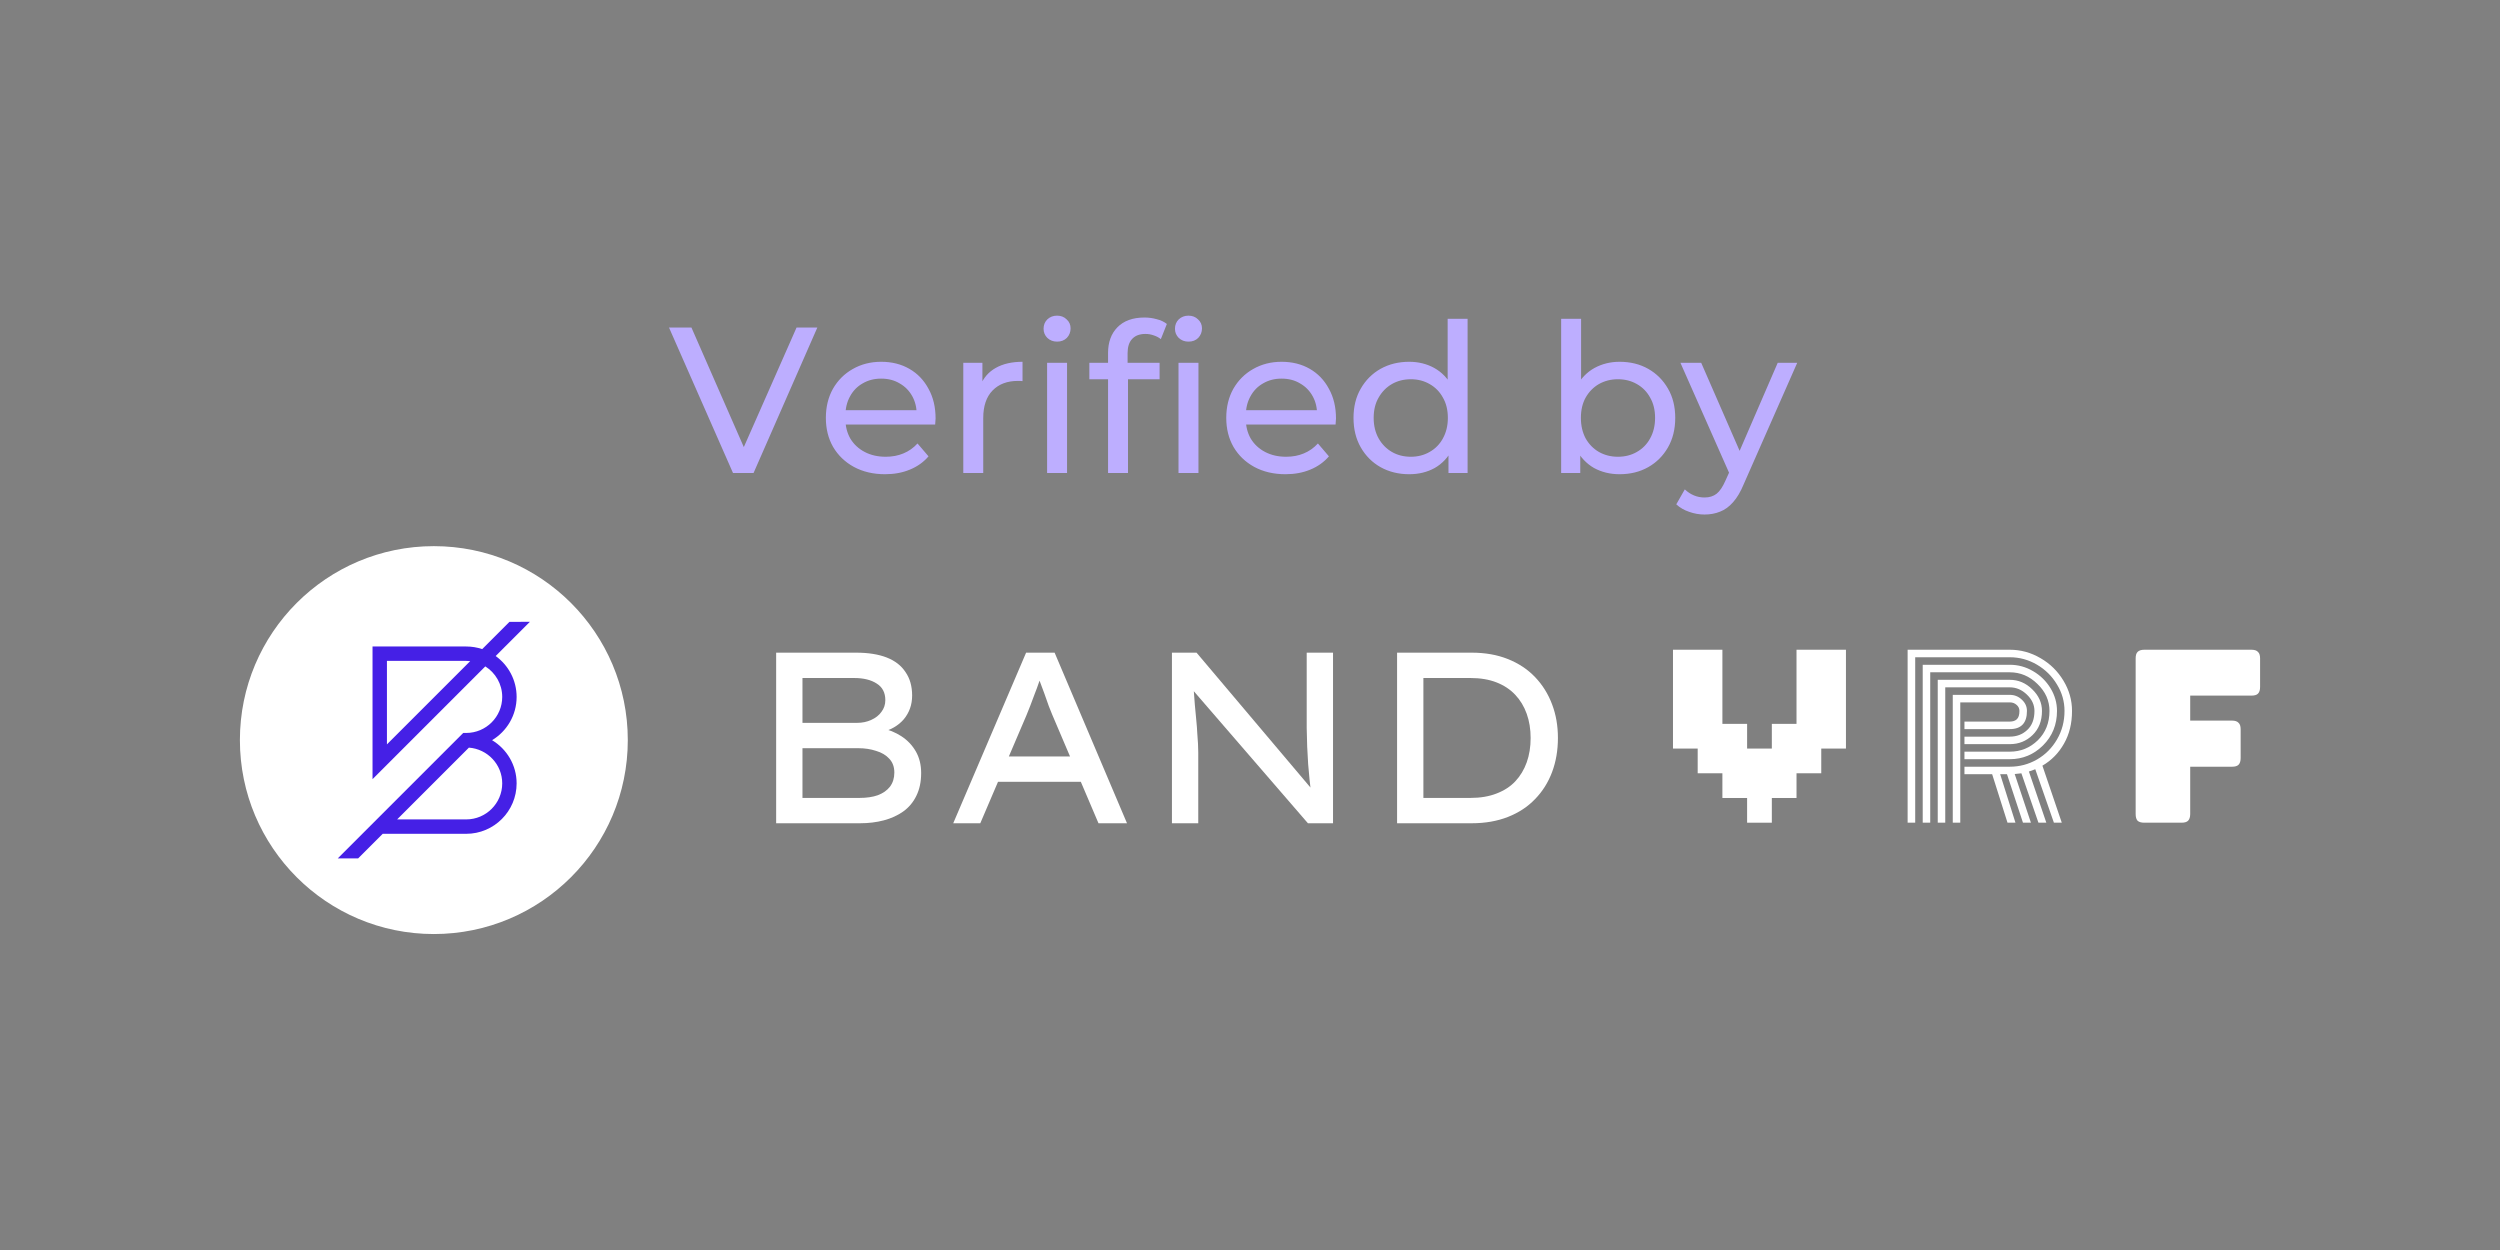 <svg width="396" height="198" viewBox="0 0 396 198" fill="none" xmlns="http://www.w3.org/2000/svg">
  <rect x="0" y="0" width="396" height="198" fill="#808080" stroke="none"/>
  <path
    d="M116.106 74.918L105.967 51.876H109.522L118.838 73.14H116.797L126.178 51.876H129.47L119.365 74.918H116.106ZM140.198 75.116C138.333 75.116 136.687 74.731 135.261 73.963C133.856 73.195 132.759 72.142 131.969 70.803C131.201 69.465 130.817 67.929 130.817 66.195C130.817 64.461 131.19 62.925 131.936 61.587C132.704 60.248 133.747 59.206 135.063 58.459C136.402 57.691 137.905 57.307 139.573 57.307C141.263 57.307 142.755 57.68 144.05 58.426C145.344 59.173 146.354 60.226 147.078 61.587C147.824 62.925 148.197 64.494 148.197 66.294C148.197 66.425 148.186 66.579 148.164 66.755C148.164 66.93 148.153 67.095 148.131 67.248H133.286V64.977H146.486L145.202 65.767C145.224 64.648 144.993 63.649 144.51 62.772C144.028 61.894 143.358 61.213 142.503 60.731C141.669 60.226 140.692 59.974 139.573 59.974C138.476 59.974 137.499 60.226 136.643 60.731C135.787 61.213 135.118 61.905 134.635 62.804C134.153 63.682 133.911 64.692 133.911 65.833V66.36C133.911 67.523 134.174 68.565 134.701 69.487C135.25 70.386 136.007 71.089 136.972 71.593C137.938 72.098 139.046 72.35 140.297 72.35C141.328 72.35 142.261 72.175 143.095 71.824C143.951 71.473 144.697 70.946 145.333 70.244L147.078 72.285C146.288 73.206 145.3 73.909 144.115 74.391C142.952 74.874 141.647 75.116 140.198 75.116ZM152.585 74.918V57.472H155.614V62.212L155.317 61.027C155.8 59.82 156.612 58.898 157.753 58.262C158.894 57.625 160.299 57.307 161.967 57.307V60.369C161.835 60.347 161.703 60.336 161.572 60.336C161.462 60.336 161.352 60.336 161.242 60.336C159.553 60.336 158.214 60.84 157.227 61.85C156.239 62.859 155.745 64.319 155.745 66.228V74.918H152.585ZM165.861 74.918V57.472H169.021V74.918H165.861ZM167.441 54.114C166.827 54.114 166.311 53.917 165.894 53.522C165.499 53.127 165.302 52.644 165.302 52.073C165.302 51.481 165.499 50.987 165.894 50.592C166.311 50.197 166.827 50 167.441 50C168.056 50 168.561 50.197 168.956 50.592C169.373 50.965 169.581 51.437 169.581 52.008C169.581 52.6 169.384 53.105 168.989 53.522C168.594 53.917 168.078 54.114 167.441 54.114ZM175.516 74.918V55.925C175.516 54.213 176.01 52.853 176.997 51.843C178.007 50.812 179.433 50.296 181.276 50.296C181.957 50.296 182.604 50.384 183.219 50.559C183.855 50.713 184.393 50.965 184.831 51.316L183.877 53.719C183.548 53.456 183.175 53.258 182.758 53.127C182.341 52.973 181.902 52.896 181.441 52.896C180.519 52.896 179.817 53.16 179.334 53.686C178.852 54.191 178.61 54.948 178.61 55.958V58.295L178.676 59.743V74.918H175.516ZM172.553 60.072V57.472H183.679V60.072H172.553ZM186.675 74.918V57.472H189.835V74.918H186.675ZM188.255 54.114C187.64 54.114 187.125 53.917 186.708 53.522C186.313 53.127 186.115 52.644 186.115 52.073C186.115 51.481 186.313 50.987 186.708 50.592C187.125 50.197 187.64 50 188.255 50C188.869 50 189.374 50.197 189.769 50.592C190.186 50.965 190.394 51.437 190.394 52.008C190.394 52.6 190.197 53.105 189.802 53.522C189.407 53.917 188.891 54.114 188.255 54.114ZM203.622 75.116C201.756 75.116 200.111 74.731 198.684 73.963C197.28 73.195 196.182 72.142 195.392 70.803C194.624 69.465 194.24 67.929 194.24 66.195C194.24 64.461 194.613 62.925 195.36 61.587C196.128 60.248 197.17 59.206 198.487 58.459C199.825 57.691 201.329 57.307 202.996 57.307C204.686 57.307 206.178 57.68 207.473 58.426C208.768 59.173 209.777 60.226 210.501 61.587C211.248 62.925 211.621 64.494 211.621 66.294C211.621 66.425 211.61 66.579 211.588 66.755C211.588 66.93 211.577 67.095 211.555 67.248H196.709V64.977H209.909L208.625 65.767C208.647 64.648 208.417 63.649 207.934 62.772C207.451 61.894 206.782 61.213 205.926 60.731C205.092 60.226 204.116 59.974 202.996 59.974C201.899 59.974 200.923 60.226 200.067 60.731C199.211 61.213 198.542 61.905 198.059 62.804C197.576 63.682 197.335 64.692 197.335 65.833V66.36C197.335 67.523 197.598 68.565 198.125 69.487C198.673 70.386 199.43 71.089 200.396 71.593C201.361 72.098 202.47 72.35 203.721 72.35C204.752 72.35 205.685 72.175 206.518 71.824C207.374 71.473 208.12 70.946 208.757 70.244L210.501 72.285C209.711 73.206 208.724 73.909 207.539 74.391C206.376 74.874 205.07 75.116 203.622 75.116ZM223.218 75.116C221.528 75.116 220.014 74.742 218.675 73.996C217.358 73.25 216.316 72.208 215.548 70.869C214.78 69.531 214.396 67.972 214.396 66.195C214.396 64.417 214.78 62.87 215.548 61.554C216.316 60.215 217.358 59.173 218.675 58.426C220.014 57.68 221.528 57.307 223.218 57.307C224.688 57.307 226.016 57.636 227.201 58.295C228.386 58.953 229.329 59.941 230.031 61.257C230.756 62.574 231.118 64.22 231.118 66.195C231.118 68.17 230.767 69.816 230.064 71.133C229.384 72.449 228.451 73.448 227.266 74.128C226.081 74.786 224.732 75.116 223.218 75.116ZM223.481 72.35C224.578 72.35 225.566 72.098 226.443 71.593C227.343 71.089 228.045 70.375 228.55 69.454C229.077 68.51 229.34 67.424 229.34 66.195C229.34 64.944 229.077 63.869 228.55 62.969C228.045 62.047 227.343 61.334 226.443 60.829C225.566 60.325 224.578 60.072 223.481 60.072C222.362 60.072 221.363 60.325 220.485 60.829C219.608 61.334 218.905 62.047 218.379 62.969C217.852 63.869 217.589 64.944 217.589 66.195C217.589 67.424 217.852 68.51 218.379 69.454C218.905 70.375 219.608 71.089 220.485 71.593C221.363 72.098 222.362 72.35 223.481 72.35ZM229.439 74.918V70.211L229.636 66.162L229.307 62.113V50.493H232.467V74.918H229.439ZM256.536 75.116C255.044 75.116 253.694 74.786 252.487 74.128C251.302 73.448 250.359 72.449 249.656 71.133C248.976 69.816 248.636 68.17 248.636 66.195C248.636 64.22 248.987 62.574 249.689 61.257C250.414 59.941 251.368 58.953 252.553 58.295C253.76 57.636 255.088 57.307 256.536 57.307C258.248 57.307 259.762 57.68 261.079 58.426C262.395 59.173 263.438 60.215 264.206 61.554C264.974 62.87 265.358 64.417 265.358 66.195C265.358 67.972 264.974 69.531 264.206 70.869C263.438 72.208 262.395 73.25 261.079 73.996C259.762 74.742 258.248 75.116 256.536 75.116ZM247.286 74.918V50.493H250.446V62.113L250.117 66.162L250.315 70.211V74.918H247.286ZM256.273 72.35C257.392 72.35 258.391 72.098 259.268 71.593C260.168 71.089 260.87 70.375 261.375 69.454C261.902 68.51 262.165 67.424 262.165 66.195C262.165 64.944 261.902 63.869 261.375 62.969C260.87 62.047 260.168 61.334 259.268 60.829C258.391 60.325 257.392 60.072 256.273 60.072C255.176 60.072 254.177 60.325 253.277 60.829C252.4 61.334 251.697 62.047 251.171 62.969C250.666 63.869 250.414 64.944 250.414 66.195C250.414 67.424 250.666 68.51 251.171 69.454C251.697 70.375 252.4 71.089 253.277 71.593C254.177 72.098 255.176 72.35 256.273 72.35ZM269.999 81.501C269.165 81.501 268.353 81.359 267.563 81.074C266.773 80.81 266.093 80.415 265.522 79.888L266.872 77.518C267.311 77.935 267.794 78.254 268.32 78.473C268.847 78.693 269.407 78.802 269.999 78.802C270.767 78.802 271.404 78.605 271.908 78.21C272.413 77.815 272.885 77.112 273.324 76.103L274.41 73.7L274.739 73.305L281.588 57.472H284.678L276.22 76.663C275.716 77.892 275.145 78.857 274.509 79.559C273.894 80.262 273.214 80.755 272.468 81.041C271.722 81.348 270.899 81.501 269.999 81.501ZM274.147 75.478L266.181 57.472H269.472L276.253 73.009L274.147 75.478Z"
    fill="#BDAEFF"
  />
  <path
    d="M276.742 130.315V126.401H272.828V122.487H268.914V118.573H265V102.918H272.828V114.66H276.742V118.573H280.658V114.66H284.568V102.918H292.398V118.573H288.488V122.487H284.568V126.401H280.658V130.315H276.742Z"
    fill="white"
  />
  <path
    d="M311.168 116.683H318.348C319.448 116.683 320.368 116.33 321.118 115.624C321.878 114.918 322.258 113.914 322.258 112.613C322.258 111.653 321.858 110.793 321.068 110.032C320.268 109.26 319.368 108.874 318.348 108.874H308.128V130.315H306.938V107.683H318.348C319.698 107.683 320.888 108.185 321.908 109.188C322.938 110.181 323.448 111.322 323.448 112.613C323.448 114.201 322.948 115.475 321.958 116.434C320.968 117.394 319.768 117.874 318.348 117.874H311.168V116.683ZM311.168 119.065H318.348C320.068 119.065 321.548 118.464 322.788 117.262C324.018 116.048 324.638 114.499 324.638 112.613C324.638 110.991 324.008 109.569 322.738 108.344C321.478 107.109 320.018 106.492 318.348 106.492H305.748V130.315H304.558V105.3H318.348C319.668 105.3 320.898 105.637 322.038 106.31C323.198 106.982 324.118 107.887 324.808 109.023C325.488 110.148 325.828 111.344 325.828 112.613C325.828 114.786 325.088 116.605 323.618 118.072C322.148 119.528 320.388 120.256 318.348 120.256H311.168V119.065ZM311.168 121.447H318.348C319.898 121.447 321.328 121.067 322.658 120.306C323.978 119.545 325.038 118.486 325.828 117.129C326.628 115.762 327.018 114.256 327.018 112.613C327.018 111.124 326.628 109.729 325.828 108.427C325.048 107.115 323.988 106.067 322.658 105.284C321.318 104.501 319.888 104.109 318.348 104.109H303.368V130.315H302.168V102.918H318.348C320.088 102.918 321.708 103.365 323.228 104.258C324.758 105.14 325.958 106.332 326.858 107.832C327.758 109.321 328.208 110.914 328.208 112.613C328.208 114.576 327.788 116.302 326.938 117.791C326.098 119.28 324.958 120.444 323.518 121.282L326.588 130.315H325.338L322.388 121.844C321.948 122.021 321.608 122.142 321.378 122.208L324.138 130.315H322.888L320.188 122.49C320.088 122.512 319.738 122.55 319.128 122.605L321.698 130.315H320.438L317.908 122.638H316.828L319.248 130.315H317.988L315.558 122.638H311.168V121.447ZM310.508 130.315H309.318V110.065H318.348C319.088 110.065 319.728 110.319 320.258 110.826C320.798 111.322 321.068 111.918 321.068 112.613C321.068 114.532 320.158 115.491 318.348 115.491H311.168V114.3H318.348C318.828 114.3 319.198 114.179 319.458 113.936C319.738 113.683 319.878 113.241 319.878 112.613C319.878 112.227 319.728 111.907 319.428 111.653C319.138 111.389 318.778 111.256 318.348 111.256H310.508V130.315Z"
    fill="white"
  />
  <path
    d="M345.558 130.315H339.658C339.178 130.315 338.818 130.213 338.598 130.01C338.388 129.782 338.288 129.427 338.288 128.945V104.288C338.288 103.806 338.388 103.463 338.598 103.26C338.818 103.032 339.178 102.918 339.658 102.918H356.628C357.108 102.918 357.458 103.032 357.658 103.26C357.888 103.463 357.998 103.806 357.998 104.288V108.816C357.998 109.298 357.888 109.653 357.658 109.881C357.458 110.084 357.108 110.186 356.628 110.186H346.928V114.143H353.548C354.028 114.143 354.368 114.257 354.578 114.486C354.808 114.688 354.918 115.031 354.918 115.513V120.079C354.918 120.561 354.808 120.916 354.578 121.145C354.368 121.347 354.028 121.449 353.548 121.449H346.928V128.945C346.928 129.427 346.808 129.782 346.588 130.01C346.378 130.213 346.038 130.315 345.558 130.315Z"
    fill="white"
  />
  <path
    d="M122.942 130.404V103.382H135.603C137.534 103.382 139.155 103.639 140.468 104.154C141.78 104.669 142.771 105.441 143.44 106.47C144.135 107.474 144.482 108.709 144.482 110.176C144.482 111.617 144.045 112.866 143.17 113.921C142.295 114.95 141.059 115.658 139.464 116.044L139.58 115.311C140.763 115.568 141.832 116.005 142.784 116.623C143.736 117.241 144.495 118.039 145.061 119.016C145.627 119.994 145.911 121.14 145.911 122.452C145.911 123.842 145.653 125.051 145.139 126.081C144.65 127.085 143.955 127.908 143.054 128.552C142.179 129.169 141.162 129.632 140.004 129.941C138.846 130.25 137.585 130.404 136.221 130.404H122.942ZM127.111 126.39H136.144C137.276 126.39 138.241 126.248 139.039 125.965C139.863 125.656 140.506 125.206 140.969 124.614C141.433 123.996 141.664 123.25 141.664 122.375C141.664 121.474 141.394 120.741 140.854 120.175C140.339 119.608 139.644 119.197 138.769 118.939C137.92 118.656 136.98 118.515 135.951 118.515H127.111V126.39ZM127.111 114.5H135.758C136.581 114.5 137.328 114.345 137.997 114.037C138.692 113.728 139.232 113.303 139.618 112.763C140.03 112.222 140.236 111.605 140.236 110.91C140.236 109.726 139.786 108.851 138.885 108.285C137.984 107.693 136.787 107.397 135.295 107.397H127.111V114.5Z"
    fill="white"
  />
  <path
    d="M150.992 130.404L162.535 103.382H167.051L178.517 130.404H174L166.665 113.187C166.537 112.879 166.356 112.428 166.125 111.836C165.919 111.219 165.687 110.562 165.43 109.867C165.173 109.173 164.928 108.516 164.697 107.899C164.465 107.255 164.285 106.753 164.156 106.393L165.198 106.355C165.018 106.869 164.812 107.435 164.581 108.053C164.375 108.671 164.143 109.301 163.886 109.945C163.654 110.588 163.423 111.206 163.191 111.798C162.959 112.364 162.754 112.879 162.573 113.342L155.277 130.404H150.992ZM156.049 123.842L157.671 119.827H171.414L172.765 123.842H156.049Z"
    fill="white"
  />
  <path
    d="M185.634 130.404V103.382H189.533L208.217 125.502L207.754 125.849C207.625 125.154 207.522 124.408 207.445 123.61C207.368 122.787 207.291 121.937 207.214 121.062C207.162 120.162 207.111 119.235 207.059 118.283C207.033 117.305 207.008 116.314 206.982 115.311C206.982 114.307 206.982 113.29 206.982 112.261V103.382H211.151V130.404H207.175L188.761 109.095L189.031 108.555C189.109 109.687 189.186 110.717 189.263 111.643C189.34 112.544 189.417 113.368 189.495 114.114C189.572 114.86 189.623 115.542 189.649 116.16C189.701 116.752 189.739 117.305 189.765 117.82C189.791 118.309 189.804 118.759 189.804 119.171V130.404H185.634Z"
    fill="white"
  />
  <path
    d="M221.297 130.404V103.382H233.11C235.246 103.382 237.15 103.717 238.823 104.386C240.522 105.055 241.963 106.007 243.147 107.242C244.331 108.478 245.231 109.919 245.849 111.566C246.467 113.187 246.775 114.963 246.775 116.893C246.775 118.849 246.467 120.651 245.849 122.298C245.231 123.945 244.331 125.373 243.147 126.583C241.989 127.792 240.56 128.732 238.862 129.401C237.163 130.07 235.246 130.404 233.11 130.404H221.297ZM225.466 126.814L225.351 126.39H232.917C234.487 126.39 235.864 126.158 237.047 125.695C238.257 125.232 239.248 124.588 240.02 123.765C240.818 122.915 241.422 121.912 241.834 120.754C242.246 119.596 242.452 118.309 242.452 116.893C242.452 115.504 242.246 114.23 241.834 113.072C241.422 111.913 240.818 110.91 240.02 110.06C239.222 109.211 238.231 108.555 237.047 108.092C235.864 107.628 234.487 107.397 232.917 107.397H225.235L225.466 107.049V126.814Z"
    fill="white"
  />
  <path
    d="M68.721 147.952C51.754 147.952 38 134.197 38 117.231C38 100.264 51.754 86.51 68.721 86.51C85.688 86.51 99.443 100.264 99.443 117.231C99.443 134.197 85.688 147.952 68.721 147.952Z"
    fill="white"
  />
  <path
    d="M81.833 110.393C81.833 107.729 80.523 105.366 78.513 103.914L83.937 98.49L80.693 98.509L76.383 102.818C75.585 102.55 74.732 102.405 73.846 102.405H59.009V123.419L76.871 105.557C78.48 106.567 79.552 108.357 79.552 110.393C79.552 113.54 76.992 116.1 73.846 116.1H73.374L53.5 135.972H56.727L60.623 132.076H73.845C78.25 132.076 81.833 128.493 81.833 124.088C81.833 121.183 80.27 118.643 77.945 117.245C80.272 115.847 81.833 113.299 81.833 110.393ZM61.291 117.91V104.686H73.846C74.06 104.686 74.272 104.698 74.48 104.722L61.291 117.91ZM79.552 124.088C79.552 127.235 76.992 129.795 73.846 129.795H62.904L74.275 118.424C77.218 118.649 79.552 121.089 79.552 124.088Z"
    fill="#4520E6"
  />
</svg>
